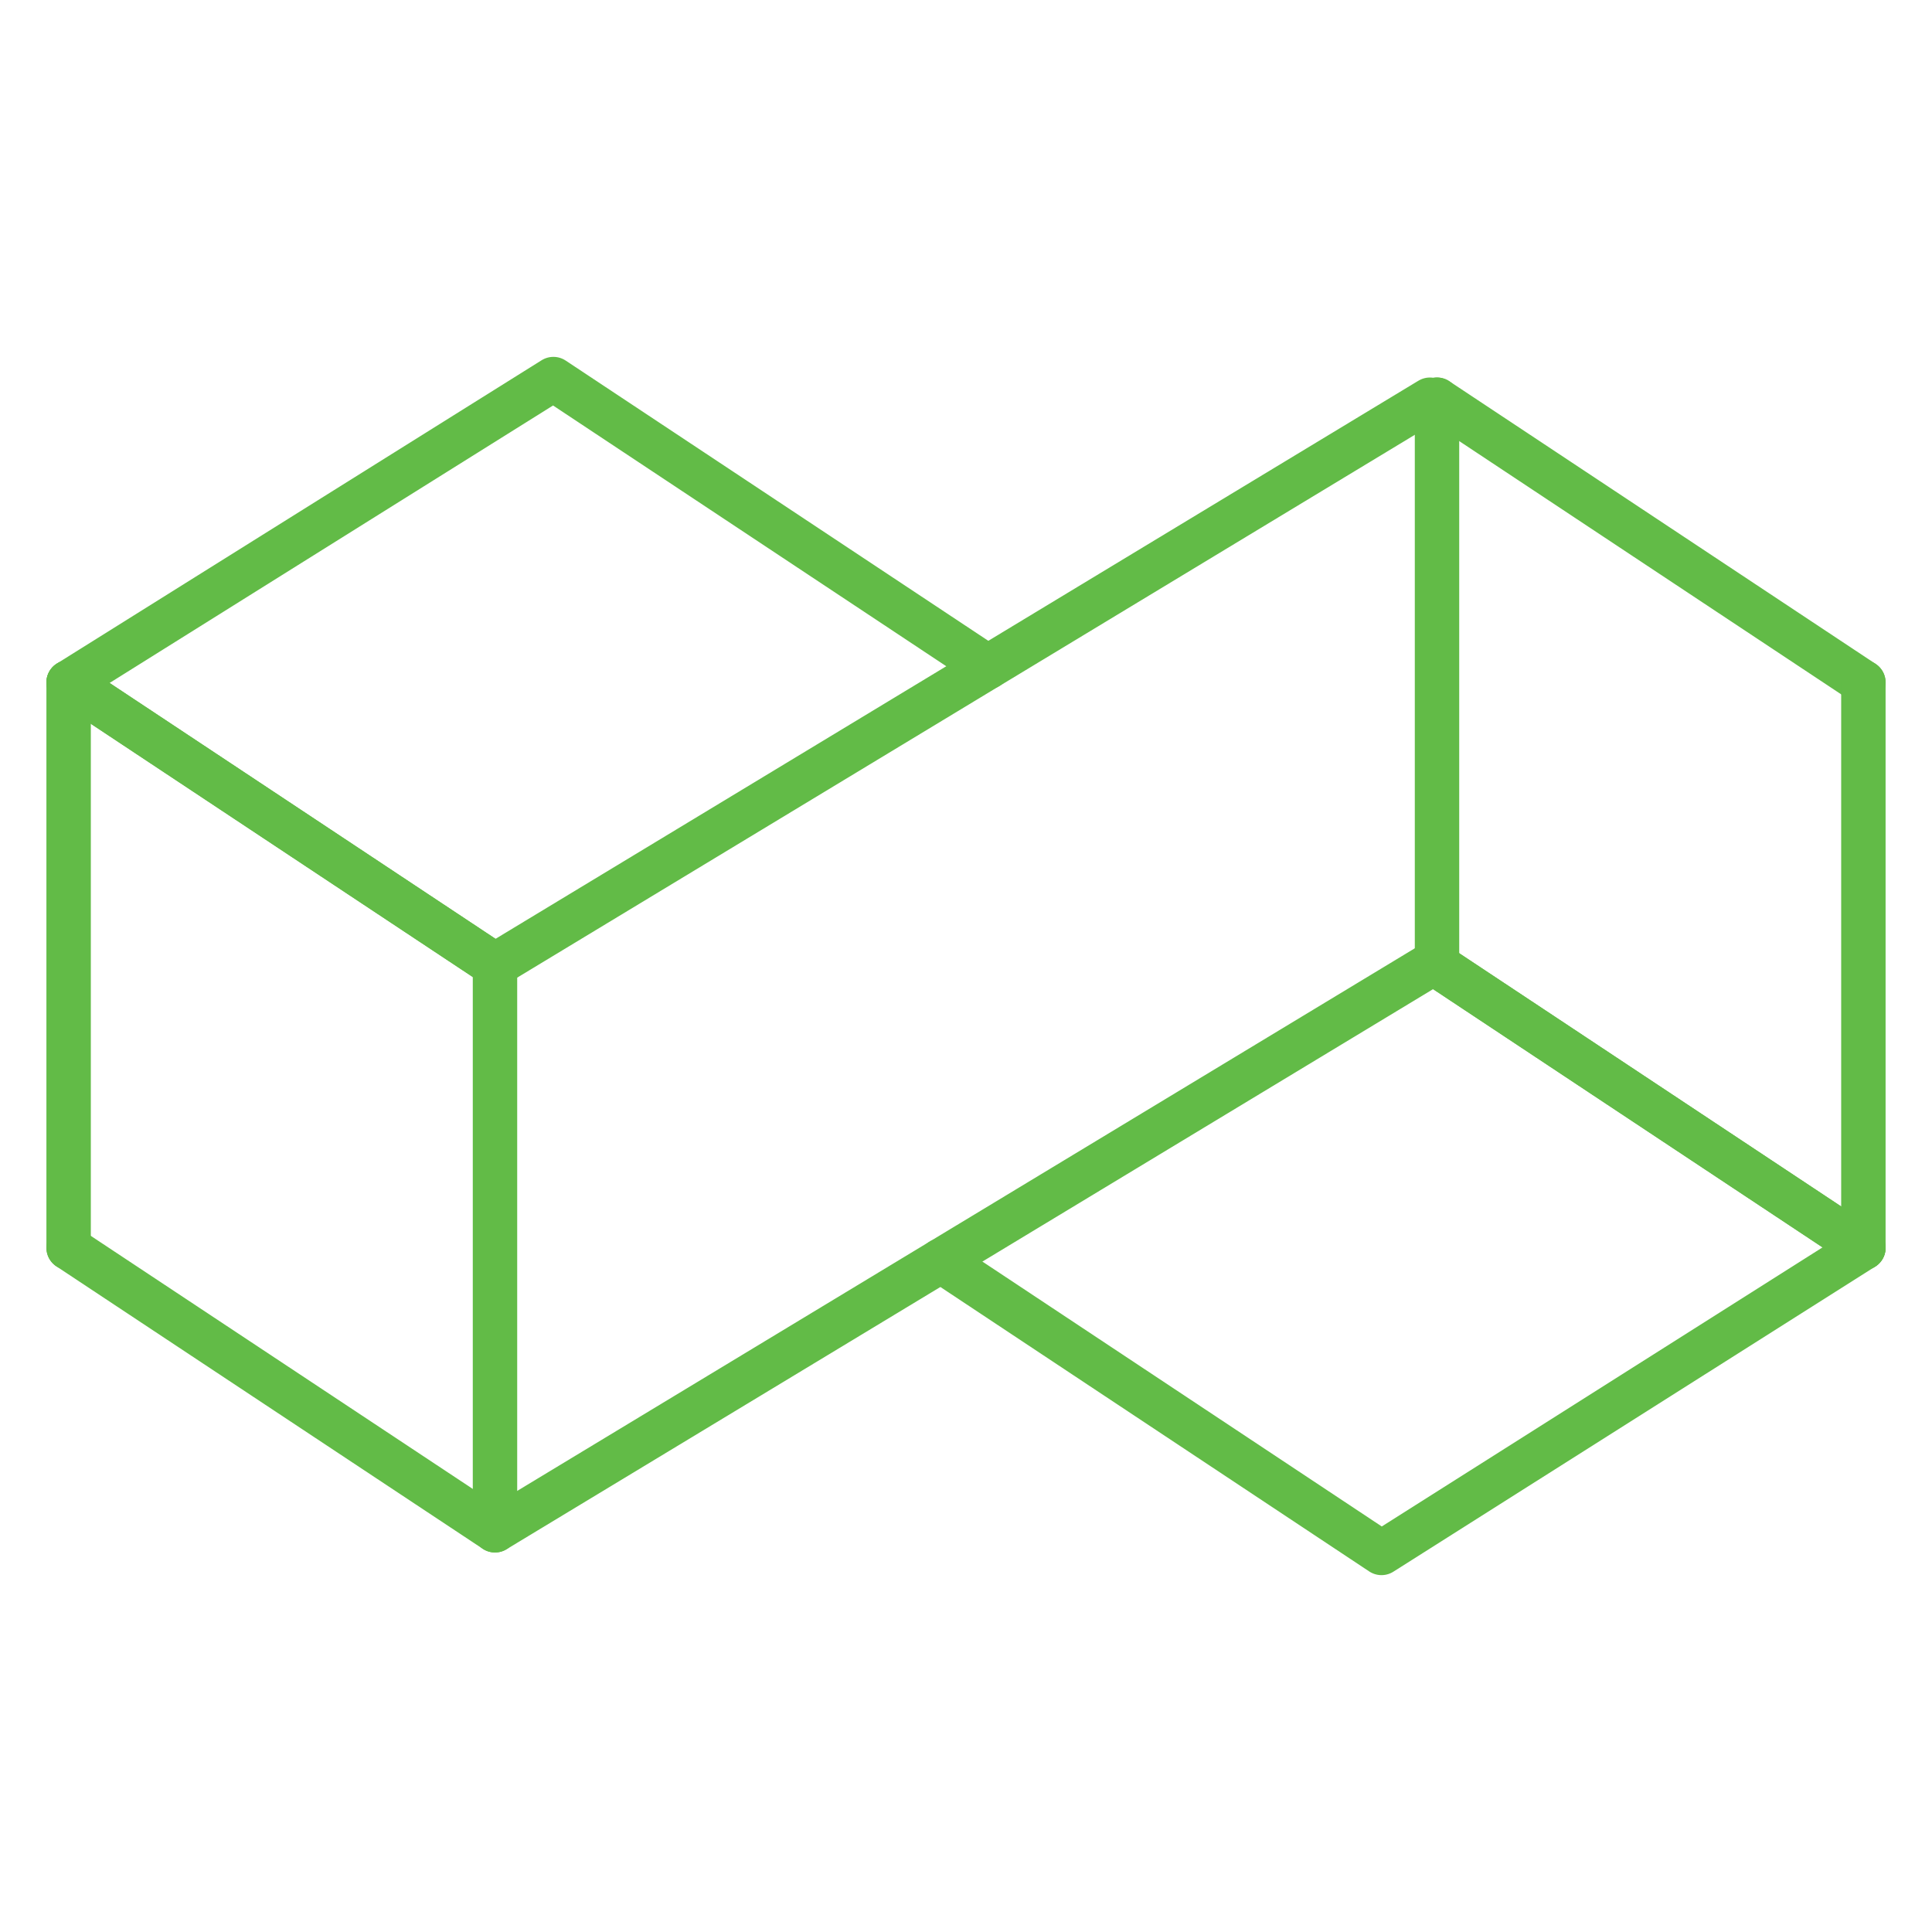 <?xml version="1.0" encoding="UTF-8"?> <svg xmlns="http://www.w3.org/2000/svg" id="uuid-63f0eb3a-5726-45a6-9a2e-b7fd97238cdb" width="87" height="87" viewBox="0 0 87 87"><polyline points="64.39 18 22.29 43.46 3.09 30.73" style="fill:none; stroke:#62bb47; stroke-linecap:round; stroke-linejoin:round; stroke-width:2px;"></polyline><polyline points="64.39 43.46 22.29 68.91 3.09 56.19" style="fill:none; stroke:#62bb47; stroke-linecap:round; stroke-linejoin:round; stroke-width:2px;"></polyline><line x1="22.29" y1="43.46" x2="22.29" y2="68.91" style="fill:none; stroke:#62bb47; stroke-linecap:round; stroke-linejoin:round; stroke-width:2px;"></line><line x1="3.09" y1="30.73" x2="3.09" y2="56.19" style="fill:none; stroke:#62bb47; stroke-linecap:round; stroke-linejoin:round; stroke-width:2px;"></line><g><line x1="64.71" y1="43.46" x2="83.91" y2="56.19" style="fill:none; stroke:#62bb47; stroke-linecap:round; stroke-linejoin:round; stroke-width:2px;"></line><line x1="64.71" y1="18" x2="83.91" y2="30.73" style="fill:none; stroke:#62bb47; stroke-linecap:round; stroke-linejoin:round; stroke-width:2px;"></line><line x1="64.71" y1="43.46" x2="64.71" y2="18" style="fill:none; stroke:#62bb47; stroke-linecap:round; stroke-linejoin:round; stroke-width:2px;"></line><line x1="83.91" y1="56.19" x2="83.91" y2="30.73" style="fill:none; stroke:#62bb47; stroke-linecap:round; stroke-linejoin:round; stroke-width:2px;"></line></g><polyline points="64.71 43.46 83.91 56.19 62.21 69.93 42.37 56.77" style="fill:none; stroke:#62bb47; stroke-linecap:round; stroke-linejoin:round; stroke-width:2px;"></polyline><polyline points="22.29 43.46 3.09 30.73 24.92 17.07 44.48 30.04" style="fill:none; stroke:#62bb47; stroke-linecap:round; stroke-linejoin:round; stroke-width:2px;"></polyline></svg> 